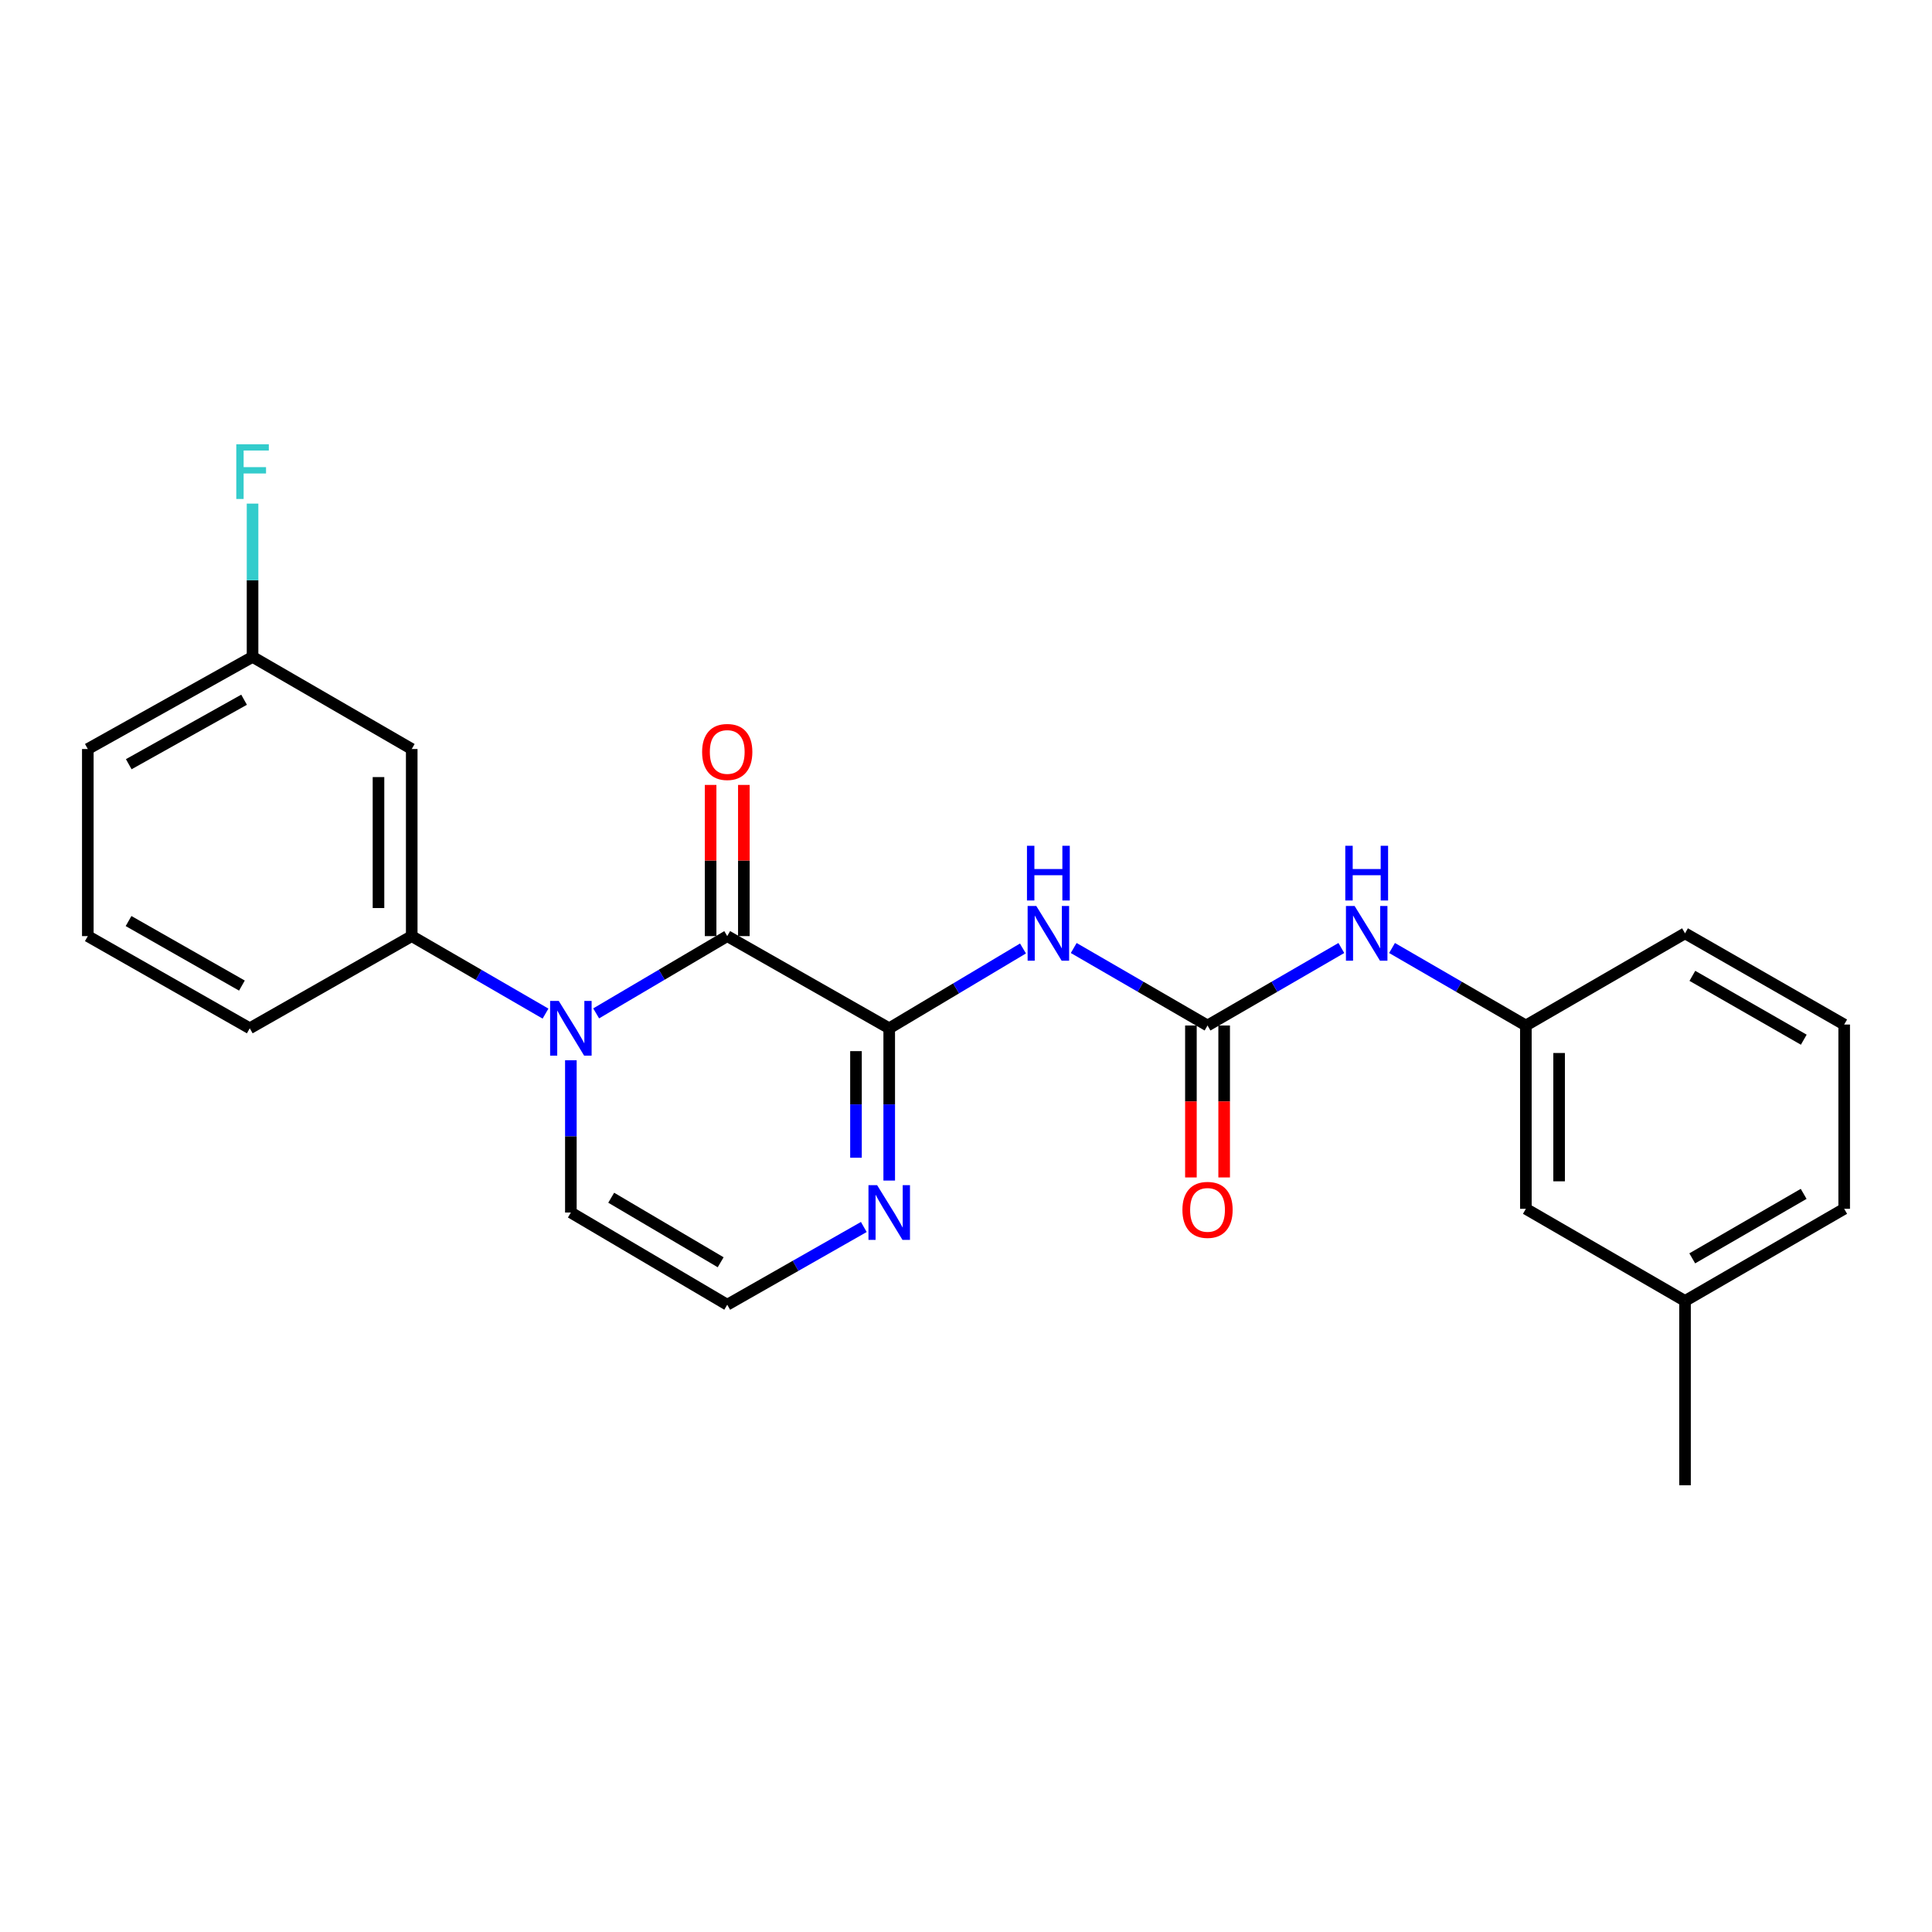 <?xml version='1.0' encoding='iso-8859-1'?>
<svg version='1.1' baseProfile='full'
              xmlns='http://www.w3.org/2000/svg'
                      xmlns:rdkit='http://www.rdkit.org/xml'
                      xmlns:xlink='http://www.w3.org/1999/xlink'
                  xml:space='preserve'
width='1000px' height='1000px' viewBox='0 0 1000 1000'>
<!-- END OF HEADER -->
<rect style='opacity:1.0;fill:#FFFFFF;stroke:none' width='1000' height='1000' x='0' y='0'> </rect>
<path class='bond-0' d='M 376.416,484.53 L 460.258,532.243' style='fill:none;fill-rule:evenodd;stroke:#000000;stroke-width:6px;stroke-linecap:butt;stroke-linejoin:miter;stroke-opacity:1' />
<path class='bond-1' d='M 376.416,484.53 L 342.492,504.528' style='fill:none;fill-rule:evenodd;stroke:#000000;stroke-width:6px;stroke-linecap:butt;stroke-linejoin:miter;stroke-opacity:1' />
<path class='bond-1' d='M 342.492,504.528 L 308.569,524.527' style='fill:none;fill-rule:evenodd;stroke:#0000FF;stroke-width:6px;stroke-linecap:butt;stroke-linejoin:miter;stroke-opacity:1' />
<path class='bond-10' d='M 385.018,484.53 L 385.018,445.403' style='fill:none;fill-rule:evenodd;stroke:#000000;stroke-width:6px;stroke-linecap:butt;stroke-linejoin:miter;stroke-opacity:1' />
<path class='bond-10' d='M 385.018,445.403 L 385.018,406.277' style='fill:none;fill-rule:evenodd;stroke:#FF0000;stroke-width:6px;stroke-linecap:butt;stroke-linejoin:miter;stroke-opacity:1' />
<path class='bond-10' d='M 367.814,484.53 L 367.814,445.403' style='fill:none;fill-rule:evenodd;stroke:#000000;stroke-width:6px;stroke-linecap:butt;stroke-linejoin:miter;stroke-opacity:1' />
<path class='bond-10' d='M 367.814,445.403 L 367.814,406.277' style='fill:none;fill-rule:evenodd;stroke:#FF0000;stroke-width:6px;stroke-linecap:butt;stroke-linejoin:miter;stroke-opacity:1' />
<path class='bond-2' d='M 460.258,532.243 L 494.879,511.584' style='fill:none;fill-rule:evenodd;stroke:#000000;stroke-width:6px;stroke-linecap:butt;stroke-linejoin:miter;stroke-opacity:1' />
<path class='bond-2' d='M 494.879,511.584 L 529.5,490.926' style='fill:none;fill-rule:evenodd;stroke:#0000FF;stroke-width:6px;stroke-linecap:butt;stroke-linejoin:miter;stroke-opacity:1' />
<path class='bond-4' d='M 460.258,532.243 L 460.258,571.65' style='fill:none;fill-rule:evenodd;stroke:#000000;stroke-width:6px;stroke-linecap:butt;stroke-linejoin:miter;stroke-opacity:1' />
<path class='bond-4' d='M 460.258,571.65 L 460.258,611.058' style='fill:none;fill-rule:evenodd;stroke:#0000FF;stroke-width:6px;stroke-linecap:butt;stroke-linejoin:miter;stroke-opacity:1' />
<path class='bond-4' d='M 443.054,544.065 L 443.054,571.65' style='fill:none;fill-rule:evenodd;stroke:#000000;stroke-width:6px;stroke-linecap:butt;stroke-linejoin:miter;stroke-opacity:1' />
<path class='bond-4' d='M 443.054,571.65 L 443.054,599.236' style='fill:none;fill-rule:evenodd;stroke:#0000FF;stroke-width:6px;stroke-linecap:butt;stroke-linejoin:miter;stroke-opacity:1' />
<path class='bond-5' d='M 282.36,524.643 L 247.735,504.586' style='fill:none;fill-rule:evenodd;stroke:#0000FF;stroke-width:6px;stroke-linecap:butt;stroke-linejoin:miter;stroke-opacity:1' />
<path class='bond-5' d='M 247.735,504.586 L 213.11,484.53' style='fill:none;fill-rule:evenodd;stroke:#000000;stroke-width:6px;stroke-linecap:butt;stroke-linejoin:miter;stroke-opacity:1' />
<path class='bond-7' d='M 295.48,548.787 L 295.48,588.194' style='fill:none;fill-rule:evenodd;stroke:#0000FF;stroke-width:6px;stroke-linecap:butt;stroke-linejoin:miter;stroke-opacity:1' />
<path class='bond-7' d='M 295.48,588.194 L 295.48,627.602' style='fill:none;fill-rule:evenodd;stroke:#000000;stroke-width:6px;stroke-linecap:butt;stroke-linejoin:miter;stroke-opacity:1' />
<path class='bond-3' d='M 555.758,490.685 L 590.388,510.742' style='fill:none;fill-rule:evenodd;stroke:#0000FF;stroke-width:6px;stroke-linecap:butt;stroke-linejoin:miter;stroke-opacity:1' />
<path class='bond-3' d='M 590.388,510.742 L 625.017,530.799' style='fill:none;fill-rule:evenodd;stroke:#000000;stroke-width:6px;stroke-linecap:butt;stroke-linejoin:miter;stroke-opacity:1' />
<path class='bond-6' d='M 625.017,530.799 L 659.647,510.742' style='fill:none;fill-rule:evenodd;stroke:#000000;stroke-width:6px;stroke-linecap:butt;stroke-linejoin:miter;stroke-opacity:1' />
<path class='bond-6' d='M 659.647,510.742 L 694.277,490.685' style='fill:none;fill-rule:evenodd;stroke:#0000FF;stroke-width:6px;stroke-linecap:butt;stroke-linejoin:miter;stroke-opacity:1' />
<path class='bond-11' d='M 616.415,530.799 L 616.415,570.122' style='fill:none;fill-rule:evenodd;stroke:#000000;stroke-width:6px;stroke-linecap:butt;stroke-linejoin:miter;stroke-opacity:1' />
<path class='bond-11' d='M 616.415,570.122 L 616.415,609.445' style='fill:none;fill-rule:evenodd;stroke:#FF0000;stroke-width:6px;stroke-linecap:butt;stroke-linejoin:miter;stroke-opacity:1' />
<path class='bond-11' d='M 633.62,530.799 L 633.62,570.122' style='fill:none;fill-rule:evenodd;stroke:#000000;stroke-width:6px;stroke-linecap:butt;stroke-linejoin:miter;stroke-opacity:1' />
<path class='bond-11' d='M 633.62,570.122 L 633.62,609.445' style='fill:none;fill-rule:evenodd;stroke:#FF0000;stroke-width:6px;stroke-linecap:butt;stroke-linejoin:miter;stroke-opacity:1' />
<path class='bond-24' d='M 447.106,635.088 L 411.761,655.206' style='fill:none;fill-rule:evenodd;stroke:#0000FF;stroke-width:6px;stroke-linecap:butt;stroke-linejoin:miter;stroke-opacity:1' />
<path class='bond-24' d='M 411.761,655.206 L 376.416,675.325' style='fill:none;fill-rule:evenodd;stroke:#000000;stroke-width:6px;stroke-linecap:butt;stroke-linejoin:miter;stroke-opacity:1' />
<path class='bond-9' d='M 213.11,484.53 L 213.11,387.689' style='fill:none;fill-rule:evenodd;stroke:#000000;stroke-width:6px;stroke-linecap:butt;stroke-linejoin:miter;stroke-opacity:1' />
<path class='bond-9' d='M 195.906,470.004 L 195.906,402.215' style='fill:none;fill-rule:evenodd;stroke:#000000;stroke-width:6px;stroke-linecap:butt;stroke-linejoin:miter;stroke-opacity:1' />
<path class='bond-17' d='M 213.11,484.53 L 129.277,532.243' style='fill:none;fill-rule:evenodd;stroke:#000000;stroke-width:6px;stroke-linecap:butt;stroke-linejoin:miter;stroke-opacity:1' />
<path class='bond-12' d='M 720.517,490.685 L 755.152,510.742' style='fill:none;fill-rule:evenodd;stroke:#0000FF;stroke-width:6px;stroke-linecap:butt;stroke-linejoin:miter;stroke-opacity:1' />
<path class='bond-12' d='M 755.152,510.742 L 789.786,530.799' style='fill:none;fill-rule:evenodd;stroke:#000000;stroke-width:6px;stroke-linecap:butt;stroke-linejoin:miter;stroke-opacity:1' />
<path class='bond-8' d='M 295.48,627.602 L 376.416,675.325' style='fill:none;fill-rule:evenodd;stroke:#000000;stroke-width:6px;stroke-linecap:butt;stroke-linejoin:miter;stroke-opacity:1' />
<path class='bond-8' d='M 316.359,619.94 L 373.014,653.346' style='fill:none;fill-rule:evenodd;stroke:#000000;stroke-width:6px;stroke-linecap:butt;stroke-linejoin:miter;stroke-opacity:1' />
<path class='bond-13' d='M 213.11,387.689 L 130.721,340.005' style='fill:none;fill-rule:evenodd;stroke:#000000;stroke-width:6px;stroke-linecap:butt;stroke-linejoin:miter;stroke-opacity:1' />
<path class='bond-14' d='M 789.786,530.799 L 789.786,625.681' style='fill:none;fill-rule:evenodd;stroke:#000000;stroke-width:6px;stroke-linecap:butt;stroke-linejoin:miter;stroke-opacity:1' />
<path class='bond-14' d='M 806.99,545.032 L 806.99,611.449' style='fill:none;fill-rule:evenodd;stroke:#000000;stroke-width:6px;stroke-linecap:butt;stroke-linejoin:miter;stroke-opacity:1' />
<path class='bond-20' d='M 789.786,530.799 L 872.166,483.086' style='fill:none;fill-rule:evenodd;stroke:#000000;stroke-width:6px;stroke-linecap:butt;stroke-linejoin:miter;stroke-opacity:1' />
<path class='bond-15' d='M 130.721,340.005 L 130.721,300.336' style='fill:none;fill-rule:evenodd;stroke:#000000;stroke-width:6px;stroke-linecap:butt;stroke-linejoin:miter;stroke-opacity:1' />
<path class='bond-15' d='M 130.721,300.336 L 130.721,260.667' style='fill:none;fill-rule:evenodd;stroke:#33CCCC;stroke-width:6px;stroke-linecap:butt;stroke-linejoin:miter;stroke-opacity:1' />
<path class='bond-25' d='M 130.721,340.005 L 45.455,387.689' style='fill:none;fill-rule:evenodd;stroke:#000000;stroke-width:6px;stroke-linecap:butt;stroke-linejoin:miter;stroke-opacity:1' />
<path class='bond-25' d='M 126.328,362.173 L 66.642,395.552' style='fill:none;fill-rule:evenodd;stroke:#000000;stroke-width:6px;stroke-linecap:butt;stroke-linejoin:miter;stroke-opacity:1' />
<path class='bond-16' d='M 789.786,625.681 L 872.166,673.365' style='fill:none;fill-rule:evenodd;stroke:#000000;stroke-width:6px;stroke-linecap:butt;stroke-linejoin:miter;stroke-opacity:1' />
<path class='bond-23' d='M 872.166,673.365 L 872.166,768.763' style='fill:none;fill-rule:evenodd;stroke:#000000;stroke-width:6px;stroke-linecap:butt;stroke-linejoin:miter;stroke-opacity:1' />
<path class='bond-26' d='M 872.166,673.365 L 954.545,625.681' style='fill:none;fill-rule:evenodd;stroke:#000000;stroke-width:6px;stroke-linecap:butt;stroke-linejoin:miter;stroke-opacity:1' />
<path class='bond-26' d='M 875.904,651.323 L 933.57,617.944' style='fill:none;fill-rule:evenodd;stroke:#000000;stroke-width:6px;stroke-linecap:butt;stroke-linejoin:miter;stroke-opacity:1' />
<path class='bond-18' d='M 129.277,532.243 L 45.455,484.53' style='fill:none;fill-rule:evenodd;stroke:#000000;stroke-width:6px;stroke-linecap:butt;stroke-linejoin:miter;stroke-opacity:1' />
<path class='bond-18' d='M 125.215,510.134 L 66.539,476.735' style='fill:none;fill-rule:evenodd;stroke:#000000;stroke-width:6px;stroke-linecap:butt;stroke-linejoin:miter;stroke-opacity:1' />
<path class='bond-21' d='M 45.455,484.53 L 45.455,387.689' style='fill:none;fill-rule:evenodd;stroke:#000000;stroke-width:6px;stroke-linecap:butt;stroke-linejoin:miter;stroke-opacity:1' />
<path class='bond-19' d='M 954.545,530.302 L 872.166,483.086' style='fill:none;fill-rule:evenodd;stroke:#000000;stroke-width:6px;stroke-linecap:butt;stroke-linejoin:miter;stroke-opacity:1' />
<path class='bond-19' d='M 933.633,538.146 L 875.968,505.095' style='fill:none;fill-rule:evenodd;stroke:#000000;stroke-width:6px;stroke-linecap:butt;stroke-linejoin:miter;stroke-opacity:1' />
<path class='bond-22' d='M 954.545,530.302 L 954.545,625.681' style='fill:none;fill-rule:evenodd;stroke:#000000;stroke-width:6px;stroke-linecap:butt;stroke-linejoin:miter;stroke-opacity:1' />
<path  class='atom-2' d='M 289.22 518.083
L 298.5 533.083
Q 299.42 534.563, 300.9 537.243
Q 302.38 539.923, 302.46 540.083
L 302.46 518.083
L 306.22 518.083
L 306.22 546.403
L 302.34 546.403
L 292.38 530.003
Q 291.22 528.083, 289.98 525.883
Q 288.78 523.683, 288.42 523.003
L 288.42 546.403
L 284.74 546.403
L 284.74 518.083
L 289.22 518.083
' fill='#0000FF'/>
<path  class='atom-3' d='M 536.378 468.926
L 545.658 483.926
Q 546.578 485.406, 548.058 488.086
Q 549.538 490.766, 549.618 490.926
L 549.618 468.926
L 553.378 468.926
L 553.378 497.246
L 549.498 497.246
L 539.538 480.846
Q 538.378 478.926, 537.138 476.726
Q 535.938 474.526, 535.578 473.846
L 535.578 497.246
L 531.898 497.246
L 531.898 468.926
L 536.378 468.926
' fill='#0000FF'/>
<path  class='atom-3' d='M 531.558 437.774
L 535.398 437.774
L 535.398 449.814
L 549.878 449.814
L 549.878 437.774
L 553.718 437.774
L 553.718 466.094
L 549.878 466.094
L 549.878 453.014
L 535.398 453.014
L 535.398 466.094
L 531.558 466.094
L 531.558 437.774
' fill='#0000FF'/>
<path  class='atom-5' d='M 453.998 613.442
L 463.278 628.442
Q 464.198 629.922, 465.678 632.602
Q 467.158 635.282, 467.238 635.442
L 467.238 613.442
L 470.998 613.442
L 470.998 641.762
L 467.118 641.762
L 457.158 625.362
Q 455.998 623.442, 454.758 621.242
Q 453.558 619.042, 453.198 618.362
L 453.198 641.762
L 449.518 641.762
L 449.518 613.442
L 453.998 613.442
' fill='#0000FF'/>
<path  class='atom-7' d='M 701.137 468.926
L 710.417 483.926
Q 711.337 485.406, 712.817 488.086
Q 714.297 490.766, 714.377 490.926
L 714.377 468.926
L 718.137 468.926
L 718.137 497.246
L 714.257 497.246
L 704.297 480.846
Q 703.137 478.926, 701.897 476.726
Q 700.697 474.526, 700.337 473.846
L 700.337 497.246
L 696.657 497.246
L 696.657 468.926
L 701.137 468.926
' fill='#0000FF'/>
<path  class='atom-7' d='M 696.317 437.774
L 700.157 437.774
L 700.157 449.814
L 714.637 449.814
L 714.637 437.774
L 718.477 437.774
L 718.477 466.094
L 714.637 466.094
L 714.637 453.014
L 700.157 453.014
L 700.157 466.094
L 696.317 466.094
L 696.317 437.774
' fill='#0000FF'/>
<path  class='atom-11' d='M 363.416 389.212
Q 363.416 382.412, 366.776 378.612
Q 370.136 374.812, 376.416 374.812
Q 382.696 374.812, 386.056 378.612
Q 389.416 382.412, 389.416 389.212
Q 389.416 396.092, 386.016 400.012
Q 382.616 403.892, 376.416 403.892
Q 370.176 403.892, 366.776 400.012
Q 363.416 396.132, 363.416 389.212
M 376.416 400.692
Q 380.736 400.692, 383.056 397.812
Q 385.416 394.892, 385.416 389.212
Q 385.416 383.652, 383.056 380.852
Q 380.736 378.012, 376.416 378.012
Q 372.096 378.012, 369.736 380.812
Q 367.416 383.612, 367.416 389.212
Q 367.416 394.932, 369.736 397.812
Q 372.096 400.692, 376.416 400.692
' fill='#FF0000'/>
<path  class='atom-12' d='M 612.017 626.229
Q 612.017 619.429, 615.377 615.629
Q 618.737 611.829, 625.017 611.829
Q 631.297 611.829, 634.657 615.629
Q 638.017 619.429, 638.017 626.229
Q 638.017 633.109, 634.617 637.029
Q 631.217 640.909, 625.017 640.909
Q 618.777 640.909, 615.377 637.029
Q 612.017 633.149, 612.017 626.229
M 625.017 637.709
Q 629.337 637.709, 631.657 634.829
Q 634.017 631.909, 634.017 626.229
Q 634.017 620.669, 631.657 617.869
Q 629.337 615.029, 625.017 615.029
Q 620.697 615.029, 618.337 617.829
Q 616.017 620.629, 616.017 626.229
Q 616.017 631.949, 618.337 634.829
Q 620.697 637.709, 625.017 637.709
' fill='#FF0000'/>
<path  class='atom-16' d='M 122.301 229.95
L 139.141 229.95
L 139.141 233.19
L 126.101 233.19
L 126.101 241.79
L 137.701 241.79
L 137.701 245.07
L 126.101 245.07
L 126.101 258.27
L 122.301 258.27
L 122.301 229.95
' fill='#33CCCC'/>
</svg>

